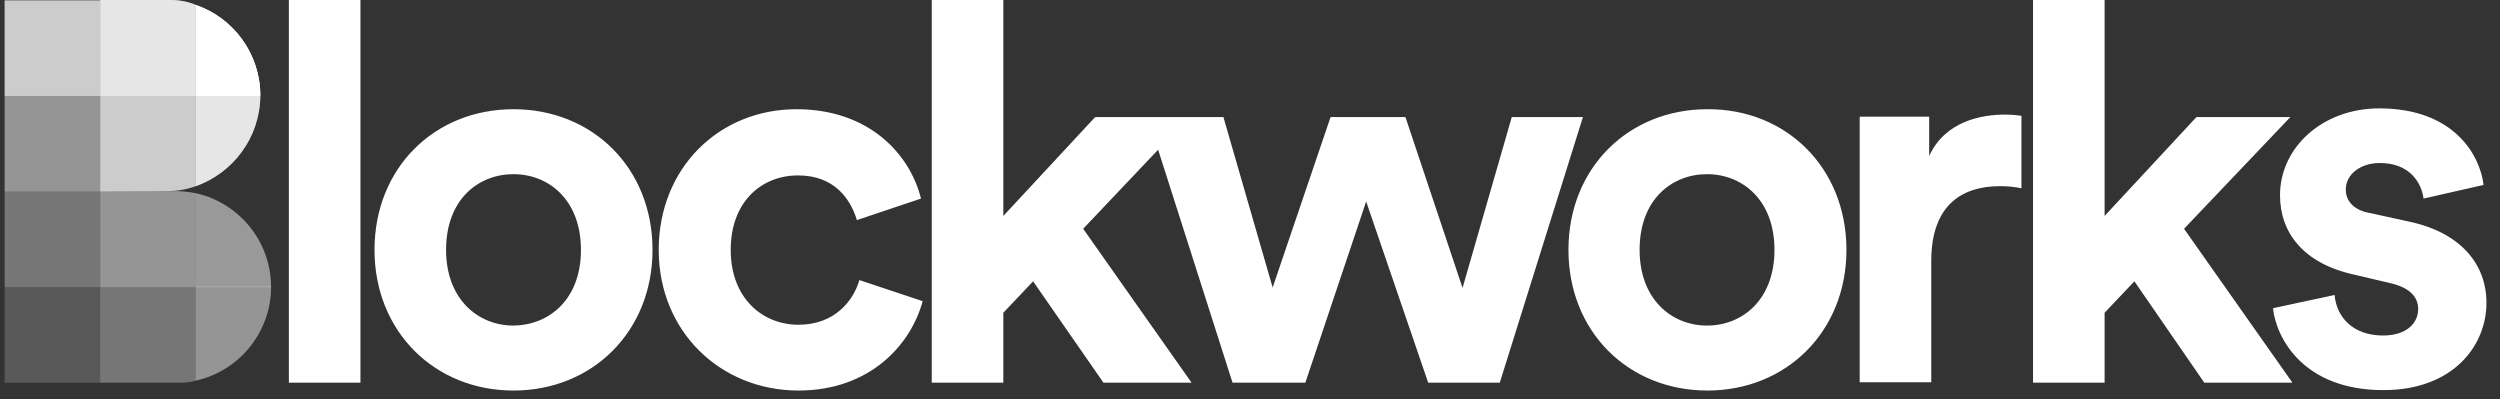 <svg width="169" height="27" viewBox="0 0 169 27" fill="none" xmlns="http://www.w3.org/2000/svg">
<rect x="0" y="0" width="169" height="27" fill="#333333" stroke="none"/>
<path d="M19.528 25.869H24.366V0H19.528V25.869ZM39.272 16.892C39.272 13.508 37.091 11.774 34.713 11.774C32.336 11.774 30.155 13.48 30.155 16.892C30.155 20.247 32.336 22.009 34.713 22.009C37.091 21.981 39.272 20.275 39.272 16.892ZM44.11 16.892C44.11 22.401 40.055 26.4 34.713 26.4C29.372 26.4 25.317 22.401 25.317 16.892C25.317 11.354 29.372 7.383 34.713 7.383C40.055 7.383 44.11 11.354 44.11 16.892ZM49.396 16.892C49.396 20.136 51.521 21.953 53.982 21.953C56.443 21.953 57.702 20.303 58.093 18.933L62.372 20.359C61.561 23.352 58.764 26.4 53.982 26.4C48.697 26.4 44.529 22.401 44.529 16.892C44.529 11.354 48.613 7.383 53.842 7.383C58.736 7.383 61.505 10.403 62.26 13.424L57.925 14.878C57.478 13.396 56.359 11.858 53.954 11.858C51.465 11.858 49.396 13.648 49.396 16.892ZM73.223 15.465L80.55 25.869H74.593L69.839 19.017L67.825 21.142V25.869H62.987V0H67.825V14.598L74.034 7.914H80.382M95.008 7.914L98.868 19.464L102.196 7.914H107.006L101.385 25.869H96.546L92.352 13.62L88.241 25.869H83.319L77.585 7.914H82.703L86.031 19.436L89.947 7.914M119.954 16.892C119.954 13.508 117.773 11.774 115.396 11.774C113.019 11.774 110.837 13.48 110.837 16.892C110.837 20.247 113.019 22.009 115.396 22.009C117.773 22.009 119.954 20.275 119.954 16.892ZM124.82 16.892C124.82 22.401 120.765 26.4 115.424 26.4C110.054 26.4 106.027 22.401 106.027 16.892C106.027 11.354 110.082 7.383 115.424 7.383C120.765 7.355 124.82 11.354 124.82 16.892ZM136.65 12.725C136.091 12.613 135.615 12.585 135.196 12.585C132.707 12.585 130.553 13.787 130.553 17.647V25.841H125.715V7.886H130.413V10.543C131.504 8.166 133.993 7.747 135.531 7.747C135.923 7.747 136.286 7.775 136.65 7.831M147.641 15.465L154.968 25.869H149.011L144.285 19.017L142.271 21.142V25.869H137.433V0H142.271V14.598L148.48 7.914H154.828M157.82 19.94C157.932 21.366 158.995 22.68 161.092 22.68C162.686 22.68 163.469 21.841 163.469 20.891C163.469 20.08 162.91 19.436 161.54 19.129L159.163 18.57C155.695 17.814 154.129 15.717 154.129 13.2C154.129 9.984 156.981 7.327 160.841 7.327C165.958 7.327 167.664 10.571 167.888 12.501L163.833 13.424C163.693 12.361 162.91 11.019 160.869 11.019C159.582 11.019 158.575 11.774 158.575 12.809C158.575 13.675 159.219 14.235 160.225 14.403L162.77 14.962C166.322 15.689 168.084 17.842 168.084 20.471C168.084 23.38 165.819 26.372 161.12 26.372C155.723 26.372 153.877 22.876 153.653 20.835" fill="white"/>
<path d="M0.315 19.409H6.775V12.948H0.315V19.409Z" fill="white" fill-opacity="0.18"/>
<path d="M0.315 25.869H6.775V19.409H0.315V25.869Z" fill="white" fill-opacity="0.1"/>
<path d="M0.315 6.488H6.775V0.028H0.315V6.488Z" fill="white" fill-opacity="0.5"/>
<path d="M0.315 12.948H6.775V6.488H0.315V12.948Z" fill="white" fill-opacity="0.28"/>
<path d="M12.257 0.056C12.061 0.028 11.837 0 11.642 0H6.775V6.488H13.236V0.336C12.928 0.196 12.592 0.112 12.257 0.056Z" fill="white" fill-opacity="0.65"/>
<path d="M17.598 6.488V6.46C17.598 3.636 15.78 1.203 13.236 0.336V6.488" fill="white"/>
<path d="M17.598 6.488H13.236V12.585C15.752 11.69 17.57 9.313 17.598 6.488Z" fill="white" fill-opacity="0.65"/>
<path d="M6.775 6.488V12.948L11.11 12.921C12.033 12.921 12.564 12.809 13.236 12.585V6.488" fill="white" fill-opacity="0.5"/>
<path d="M12.425 12.948C12.229 12.92 12.033 12.92 11.837 12.92C11.642 12.92 6.775 12.948 6.775 12.948V19.409H13.236V13.06C12.956 13.004 12.704 12.976 12.425 12.948Z" fill="white" fill-opacity="0.28"/>
<path d="M13.236 13.06V19.409H18.325C18.325 16.304 16.144 13.704 13.236 13.06Z" fill="white" fill-opacity="0.5"/>
<path d="M6.775 19.409V25.869H12.425C12.704 25.841 12.984 25.813 13.236 25.729V19.409" fill="white" fill-opacity="0.18"/>
<path d="M13.236 25.729C16.144 25.086 18.325 22.485 18.325 19.381H13.236" fill="white" fill-opacity="0.28"/>
<path d="M0.315 19.409H6.775V12.948H0.315V19.409Z" fill="white" fill-opacity="0.18"/>
<path d="M0.315 25.869H6.775V19.409H0.315V25.869Z" fill="white" fill-opacity="0.1"/>
<path d="M0.315 6.488H6.775V0.028H0.315V6.488Z" fill="white" fill-opacity="0.5"/>
<path d="M0.315 12.948H6.775V6.488H0.315V12.948Z" fill="white" fill-opacity="0.28"/>
<path d="M12.257 0.056C12.061 0.028 11.837 0 11.642 0H6.775V6.488H13.236V0.336C12.928 0.196 12.592 0.112 12.257 0.056Z" fill="white" fill-opacity="0.65"/>
<path d="M17.598 6.488V6.46C17.598 3.636 15.78 1.203 13.236 0.336V6.488" fill="white"/>
<path d="M17.598 6.488H13.236V12.585C15.752 11.69 17.57 9.313 17.598 6.488Z" fill="white" fill-opacity="0.65"/>
<path d="M6.775 6.488V12.948L11.11 12.921C12.033 12.921 12.564 12.809 13.236 12.585V6.488" fill="white" fill-opacity="0.5"/>
<path d="M12.425 12.948C12.229 12.92 12.033 12.92 11.837 12.92C11.642 12.92 6.775 12.948 6.775 12.948V19.409H13.236V13.06C12.956 13.004 12.704 12.976 12.425 12.948Z" fill="white" fill-opacity="0.28"/>
<path d="M6.775 19.409V25.869H12.425C12.704 25.841 12.984 25.813 13.236 25.729V19.409" fill="white" fill-opacity="0.18"/>
<path d="M13.236 25.729C16.144 25.086 18.325 22.485 18.325 19.381H13.236" fill="white" fill-opacity="0.28"/>
</svg>
